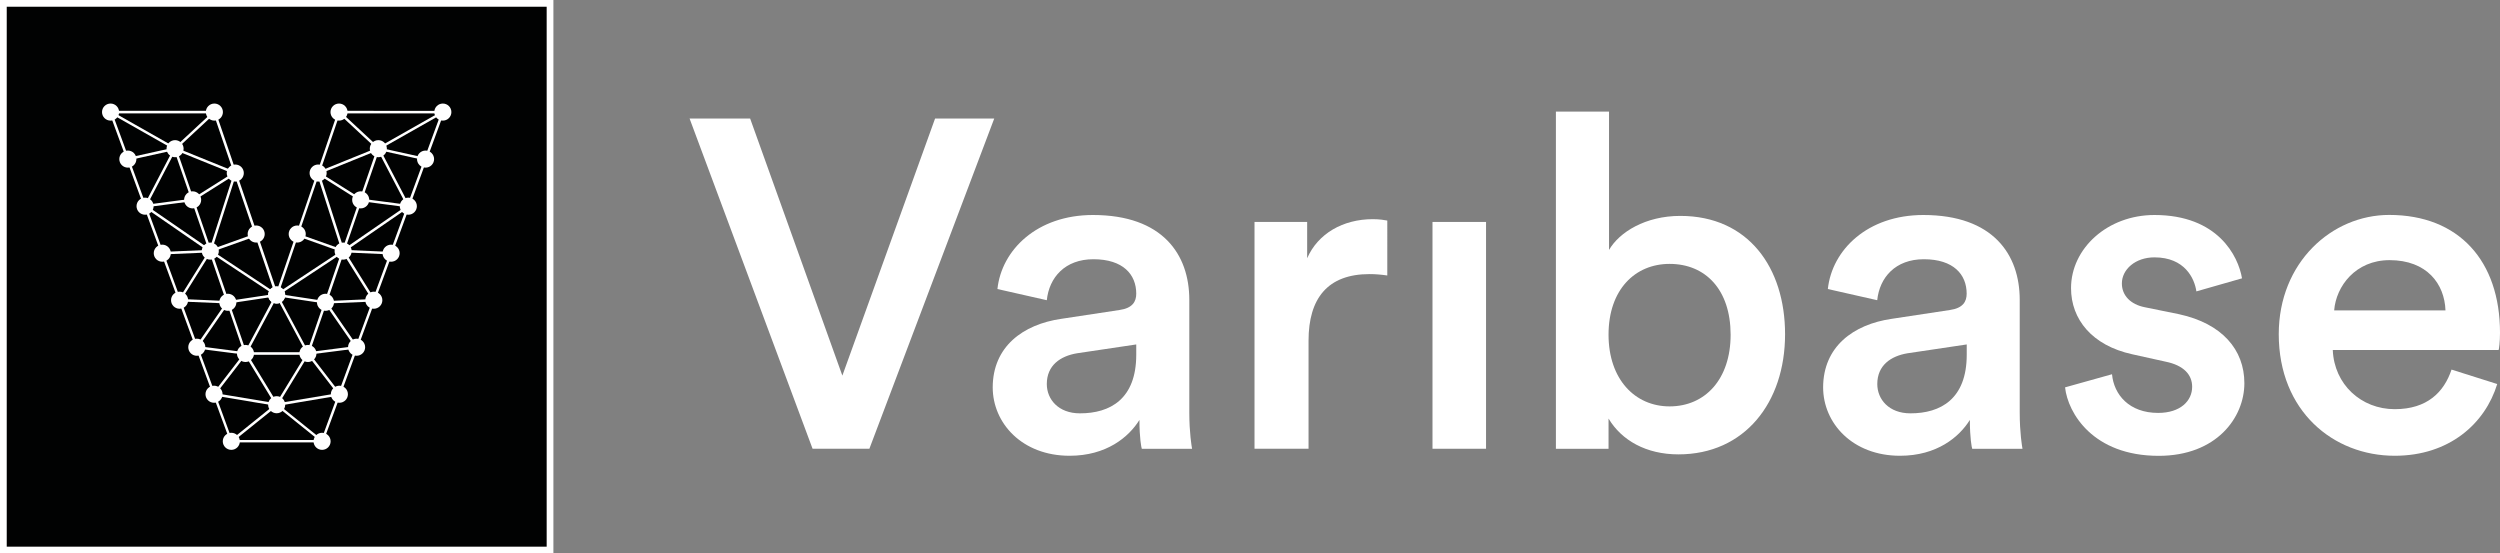 <?xml version="1.0" encoding="utf-8"?>
<!-- Generator: Adobe Illustrator 23.0.0, SVG Export Plug-In . SVG Version: 6.00 Build 0)  -->
<svg version="1.1" id="Calque_1" xmlns="http://www.w3.org/2000/svg" xmlns:xlink="http://www.w3.org/1999/xlink" x="0px" y="0px"
	 viewBox="0 0 360 79.69" style="enable-background:new 0 0 360 79.69;" xml:space="preserve">
<rect x="0" y="0" width="360" height="79.69" fill="#808080" stroke="none"/>
<style type="text/css">
	.st0{fill:#FFFFFF;}
	.st1{fill:#010202;}
</style>
<g>
	<g>
		<g>
			<path class="st0" d="M134.65,17.07h8.52l-17.98,47.55h-8.18L99.3,17.07h8.72l13.28,37.02L134.65,17.07z"/>
			<path class="st0" d="M152.83,45.91l8.38-1.27c1.88-0.27,2.41-1.21,2.41-2.35c0-2.75-1.88-4.96-6.17-4.96
				c-4.09,0-6.37,2.62-6.71,5.9l-7.11-1.61c0.6-5.63,5.7-10.66,13.75-10.66c10.06,0,13.88,5.7,13.88,12.21v16.23
				c0,2.95,0.34,4.9,0.4,5.23h-7.24c-0.07-0.2-0.34-1.54-0.34-4.16c-1.54,2.48-4.76,5.16-10.06,5.16c-6.84,0-11.07-4.69-11.07-9.86
				C142.97,49.94,147.26,46.72,152.83,45.91z M163.62,51.08V49.6l-8.52,1.27c-2.41,0.4-4.36,1.74-4.36,4.43
				c0,2.21,1.68,4.22,4.76,4.22C159.87,59.53,163.62,57.45,163.62,51.08z"/>
			<path class="st0" d="M199.77,39.67c-0.87-0.13-1.74-0.2-2.55-0.2c-6.04,0-8.79,3.49-8.79,9.59v15.56h-7.78V31.96h7.58v5.23
				c1.54-3.55,5.16-5.63,9.46-5.63c0.94,0,1.74,0.13,2.08,0.2V39.67z"/>
			<path class="st0" d="M206.28,64.62V31.96h7.71v32.66H206.28z"/>
			<path class="st0" d="M224.05,64.62V16.07h7.65v19.92c1.48-2.55,5.23-4.9,10.26-4.9c9.79,0,15.09,7.44,15.09,17.04
				c0,9.86-5.84,17.3-15.36,17.3c-4.63,0-8.18-2.01-10.06-5.16v4.36H224.05z M240.42,38c-4.96,0-8.79,3.69-8.79,10.19
				c0,6.44,3.82,10.33,8.79,10.33c5.1,0,8.79-3.89,8.79-10.33C249.2,41.69,245.58,38,240.42,38z"/>
			<path class="st0" d="M272.41,45.91l8.38-1.27c1.88-0.27,2.41-1.21,2.41-2.35c0-2.75-1.88-4.96-6.17-4.96
				c-4.09,0-6.37,2.62-6.71,5.9l-7.11-1.61c0.6-5.63,5.7-10.66,13.75-10.66c10.06,0,13.88,5.7,13.88,12.21v16.23
				c0,2.95,0.34,4.9,0.4,5.23h-7.24c-0.07-0.2-0.34-1.54-0.34-4.16c-1.54,2.48-4.76,5.16-10.06,5.16c-6.84,0-11.07-4.69-11.07-9.86
				C262.55,49.94,266.84,46.72,272.41,45.91z M283.21,51.08V49.6l-8.52,1.27c-2.41,0.4-4.36,1.74-4.36,4.43
				c0,2.21,1.68,4.22,4.76,4.22C279.45,59.53,283.21,57.45,283.21,51.08z"/>
			<path class="st0" d="M304.13,53.89c0.27,2.95,2.48,5.57,6.64,5.57c3.22,0,4.9-1.74,4.9-3.76c0-1.74-1.21-3.09-3.82-3.62
				l-4.83-1.07c-5.77-1.27-8.79-5.03-8.79-9.52c0-5.7,5.23-10.53,12.01-10.53c9.12,0,12.07,5.9,12.61,9.12l-6.57,1.88
				c-0.27-1.88-1.68-4.9-6.04-4.9c-2.75,0-4.69,1.74-4.69,3.76c0,1.74,1.27,3.02,3.29,3.42l4.96,1.01c6.17,1.34,9.39,5.1,9.39,9.93
				c0,4.96-4.02,10.46-12.34,10.46c-9.46,0-13.08-6.17-13.48-9.86L304.13,53.89z"/>
			<path class="st0" d="M359.6,55.3c-1.74,5.7-6.91,10.33-14.76,10.33c-8.85,0-16.7-6.44-16.7-17.51c0-10.33,7.65-17.17,15.9-17.17
				c10.06,0,15.96,6.64,15.96,16.97c0,1.27-0.13,2.35-0.2,2.48h-23.88c0.2,4.96,4.09,8.52,8.92,8.52c4.7,0,7.11-2.48,8.18-5.7
				L359.6,55.3z M352.15,44.7c-0.13-3.82-2.68-7.24-8.05-7.24c-4.9,0-7.71,3.76-7.98,7.24H352.15z"/>
		</g>
	</g>
	<g>
		<rect x="0.49" y="0.49" class="st1" width="78.72" height="78.72"/>
		<path class="st0" d="M78.72,0.97v77.75H0.97V0.97H78.72 M79.69,0h-0.97H0.97H0v0.97v77.75v0.97h0.97h77.75h0.97v-0.97V0.97V0
			L79.69,0z"/>
	</g>
	<g>
		<g>
			<circle class="st0" cx="39.84" cy="58.28" r="1.23"/>
			<circle class="st0" cx="39.84" cy="42.48" r="1.23"/>
			<circle class="st0" cx="48.82" cy="16.14" r="1.23"/>
			<circle class="st0" cx="63.77" cy="16.14" r="1.23"/>
			<circle class="st0" cx="61.28" cy="22.91" r="1.23"/>
			<circle class="st0" cx="54.48" cy="21.41" r="1.23"/>
			<circle class="st0" cx="45.81" cy="24.92" r="1.23"/>
			<circle class="st0" cx="51.94" cy="28.78" r="1.23"/>
			<circle class="st0" cx="58.8" cy="29.69" r="1.23"/>
			<circle class="st0" cx="56.32" cy="36.46" r="1.23"/>
			<circle class="st0" cx="49.41" cy="36.16" r="1.23"/>
			<circle class="st0" cx="53.83" cy="43.23" r="1.23"/>
			<circle class="st0" cx="46.87" cy="43.53" r="1.23"/>
			<circle class="st0" cx="51.35" cy="50" r="1.23"/>
			<circle class="st0" cx="44.34" cy="50.9" r="1.23"/>
			<circle class="st0" cx="48.87" cy="56.77" r="1.23"/>
			<circle class="st0" cx="46.38" cy="63.55" r="1.23"/>
			<circle class="st0" cx="42.8" cy="33.7" r="1.23"/>
			<circle class="st0" cx="39.84" cy="42.48" r="1.23"/>
			<circle class="st0" cx="30.87" cy="16.14" r="1.23"/>
			<circle class="st0" cx="15.92" cy="16.14" r="1.23"/>
			<circle class="st0" cx="18.41" cy="22.91" r="1.23"/>
			<circle class="st0" cx="25.21" cy="21.41" r="1.23"/>
			<circle class="st0" cx="33.88" cy="24.92" r="1.23"/>
			<circle class="st0" cx="27.74" cy="28.78" r="1.23"/>
			<circle class="st0" cx="20.89" cy="29.69" r="1.23"/>
			<circle class="st0" cx="23.37" cy="36.46" r="1.23"/>
			<circle class="st0" cx="30.28" cy="36.16" r="1.23"/>
			<circle class="st0" cx="25.86" cy="43.23" r="1.23"/>
			<circle class="st0" cx="32.81" cy="43.53" r="1.23"/>
			<circle class="st0" cx="28.34" cy="50" r="1.23"/>
			<circle class="st0" cx="35.35" cy="50.9" r="1.23"/>
			<circle class="st0" cx="30.82" cy="56.77" r="1.23"/>
			<circle class="st0" cx="33.31" cy="63.55" r="1.23"/>
			<circle class="st0" cx="36.89" cy="33.7" r="1.23"/>
		</g>
		<path class="st0" d="M59.12,29.91L59,29.67l5.03-13.71H48.69l-3,8.81l-0.27,0.11l0.19,0.12l-5.76,16.91l-5.76-16.91l0.19-0.12
			l-0.27-0.11l-3-8.81H15.66l5.03,13.71l-0.12,0.24l0.2-0.03l4.89,13.32l-0.12,0.19l0.19,0.01l2.41,6.57l-0.12,0.17l0.19,0.02
			l2.41,6.57l-0.12,0.16l0.19,0.03l2.49,6.79h13.33L49,56.94l0.19-0.03l-0.12-0.16l2.41-6.57l0.19-0.02l-0.12-0.17l2.41-6.57
			l0.19-0.01l-0.12-0.19l4.89-13.32L59.12,29.91z M52.07,28.98l6.24,0.82l-8.55,5.89L52.07,28.98z M52.19,28.63l2.33-6.76l3.96,7.59
			L52.19,28.63z M54.51,21.19l-5.23-4.86h13.8L54.51,21.19z M63.42,16.55l-2.26,6.16l-6.19-1.37L63.42,16.55z M51.85,28.51
			l-5.64-3.55l7.97-3.23L51.85,28.51z M51.73,28.86l-2.31,6.72l-3.28-10.24L51.73,28.86z M49.12,35.86l-6.1-2.17l2.78-8.16
			L49.12,35.86z M35.65,50.72l4.16-7.79l0.04,0.11l0.04-0.11l4.16,7.79H35.65z M32.94,43.33l-2.31-6.73l8.72,5.76L32.94,43.33z
			 M39.51,42.71l-4.13,7.74l-2.33-6.77L39.51,42.71z M44.02,51.09l-4.17,6.84l-4.17-6.84H44.02z M40.17,42.71l6.46,0.97l-2.33,6.77
			L40.17,42.71z M40.34,42.37l8.72-5.76l-2.31,6.73L40.34,42.37z M49.01,36.21l-8.82,5.83l2.72-8L49.01,36.21z M30.68,36.21
			l6.09-2.17l2.72,8L30.68,36.21z M30.56,35.86l3.31-10.34l2.78,8.16L30.56,35.86z M30.27,35.58l-2.31-6.72l5.59-3.52L30.27,35.58z
			 M27.84,28.51l-2.33-6.78l7.97,3.23L27.84,28.51z M25.18,21.19l-8.57-4.86h13.8L25.18,21.19z M24.71,21.33l-6.19,1.37l-2.26-6.16
			L24.71,21.33z M27.5,28.63l-6.29,0.83l3.96-7.59L27.5,28.63z M27.62,28.98l2.31,6.71l-8.55-5.89L27.62,28.98z M29.73,36
			l-6.23,0.27l-2.24-6.11L29.73,36z M30.23,36.58l2.32,6.76l-6.38-0.28L30.23,36.58z M32.76,43.93l2.32,6.76l-6.42-0.83L32.76,43.93
			z M35.33,51.22l4.15,6.81l-8.33-1.39L35.33,51.22z M39.8,58.55l0.05,0.08l0.05-0.08l5.98,4.81H33.82L39.8,58.55z M40.21,58.03
			l4.15-6.81l4.18,5.42L40.21,58.03z M44.6,50.69l2.33-6.76l4.1,5.93L44.6,50.69z M49.46,36.58l4.06,6.49l-6.38,0.28L49.46,36.58z
			 M58.43,30.16l-2.24,6.11L49.96,36L58.43,30.16z M54.82,21.67l6.22,1.38l-2.27,6.19L54.82,21.67z M48.9,16.47l5.25,4.88
			l-8.02,3.25L48.9,16.47z M33.56,24.6l-8.02-3.25l5.25-4.88L33.56,24.6z M18.65,23.05l6.22-1.38l-3.95,7.57L18.65,23.05z
			 M23.63,36.63l6.31-0.27l-4.04,6.47L23.63,36.63z M26.12,43.42l6.36,0.27l-4.09,5.91L26.12,43.42z M28.61,50.22l6.4,0.82
			l-4.13,5.36L28.61,50.22z M31.1,57l8.31,1.39l-6.03,4.85L31.1,57z M46.3,63.25l-6.03-4.85L48.59,57L46.3,63.25z M48.81,56.4
			l-4.13-5.36l6.4-0.82L48.81,56.4z M51.3,49.61l-4.09-5.91l6.36-0.27L51.3,49.61z M49.75,36.35l6.31,0.28l-2.27,6.19L49.75,36.35z"
			/>
	</g>
</g>
</svg>
